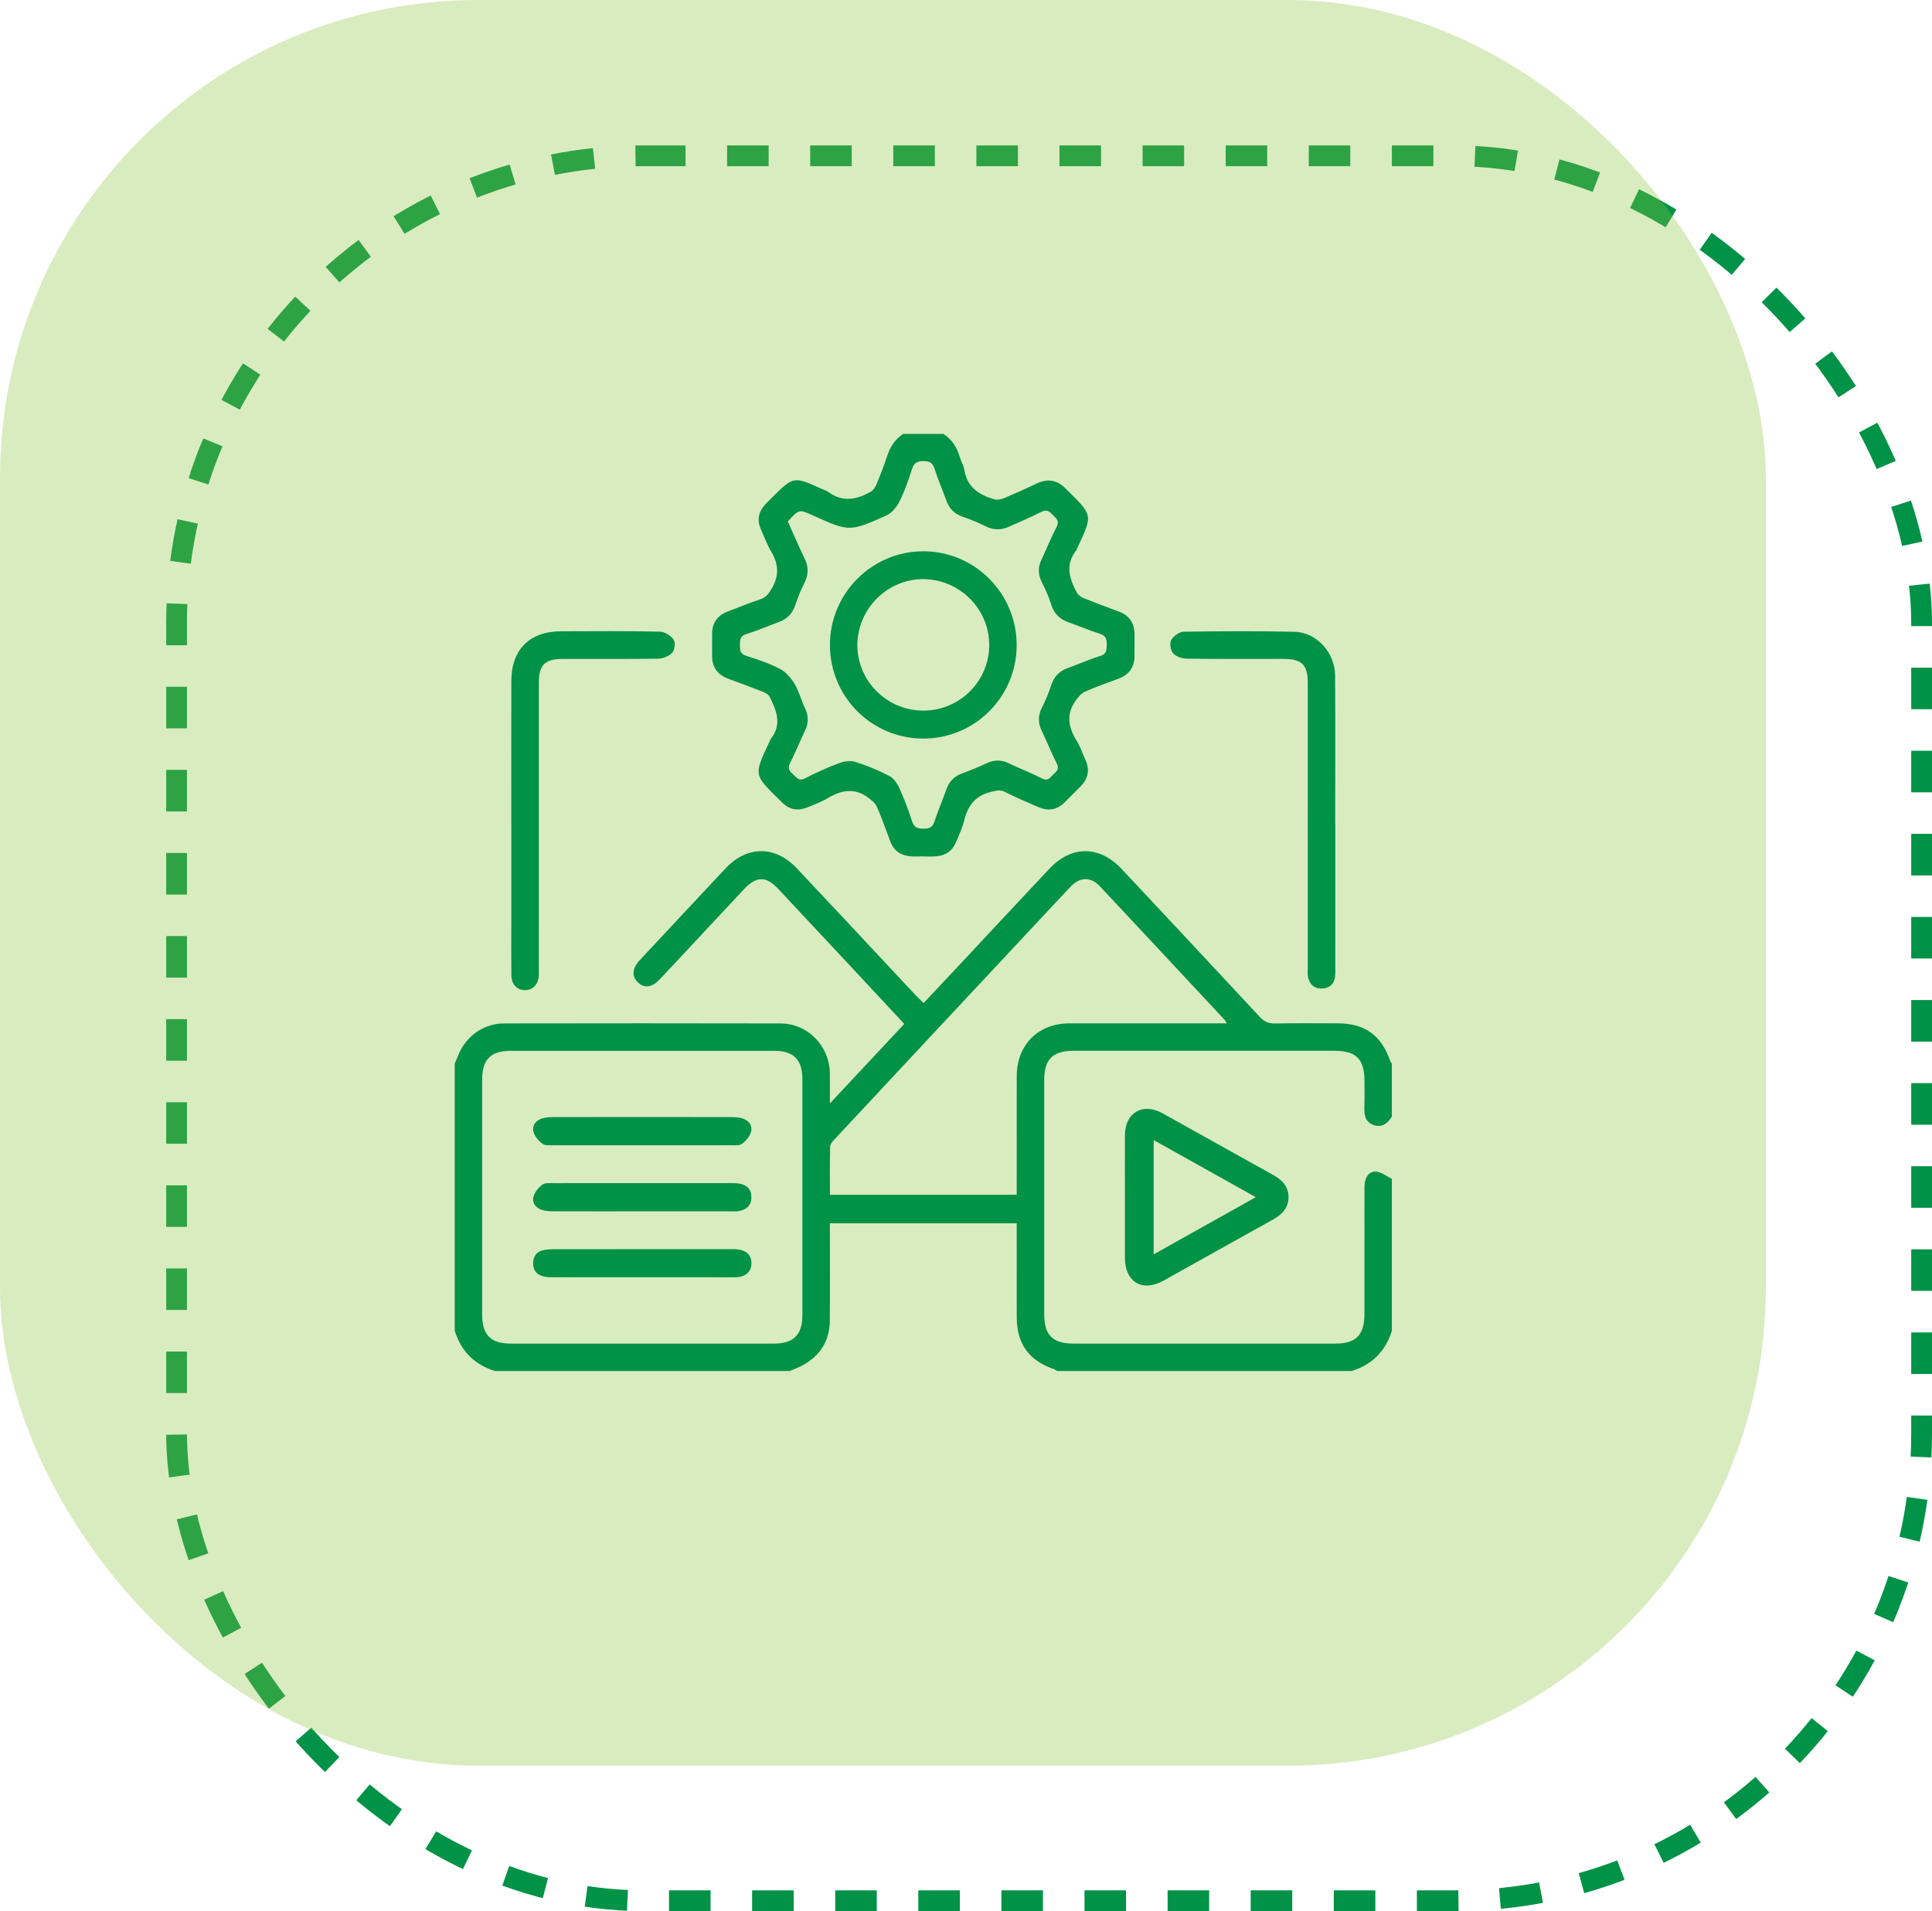 <svg width="93" height="92" viewBox="0 0 93 92" fill="none" xmlns="http://www.w3.org/2000/svg">
<rect x="8.5" y="7.5" width="84" height="84" rx="22.5" stroke="#009247" stroke-dasharray="2 2"/>
<rect width="85" height="85" rx="23" fill="#8BC53F" fill-opacity="0.33"/>
<path fill-rule="evenodd" clip-rule="evenodd" d="M21.89 51.198C21.946 51.066 22.004 50.934 22.058 50.8C22.426 49.88 23.285 49.268 24.271 49.267C28.706 49.26 33.14 49.258 37.574 49.268C38.883 49.271 39.929 50.35 39.947 51.668C39.953 52.107 39.948 52.546 39.948 53.12C41.185 51.796 42.346 50.555 43.529 49.291C42.685 48.385 41.867 47.505 41.047 46.627C39.855 45.349 38.661 44.074 37.468 42.797C36.877 42.164 36.406 42.169 35.809 42.811C34.467 44.25 33.124 45.688 31.78 47.124C31.39 47.54 31.039 47.594 30.714 47.298C30.4 47.012 30.428 46.615 30.797 46.221C32.169 44.75 33.541 43.279 34.918 41.813C35.968 40.696 37.317 40.694 38.375 41.819C40.287 43.85 42.188 45.892 44.094 47.929C44.203 48.045 44.322 48.151 44.461 48.287C44.968 47.747 45.468 47.215 45.967 46.682C47.481 45.063 48.991 43.44 50.51 41.825C51.581 40.687 52.926 40.694 53.998 41.838C56.216 44.206 58.432 46.576 60.641 48.953C60.847 49.174 61.05 49.276 61.359 49.27C62.372 49.25 63.386 49.261 64.399 49.263C65.701 49.265 66.505 49.85 66.926 51.092C66.94 51.132 66.975 51.163 67 51.198C67 52.05 67 52.901 67 53.753C66.795 54.078 66.525 54.298 66.124 54.159C65.722 54.02 65.661 53.68 65.676 53.298C65.693 52.872 65.68 52.446 65.68 52.02C65.678 50.986 65.279 50.585 64.243 50.585C60.058 50.584 55.874 50.584 51.689 50.585C50.674 50.585 50.265 50.989 50.265 51.99C50.264 55.749 50.264 59.508 50.265 63.266C50.265 64.277 50.668 64.679 51.677 64.68C55.877 64.68 60.076 64.68 64.275 64.68C65.276 64.679 65.68 64.271 65.68 63.259C65.681 61.218 65.678 59.177 65.681 57.136C65.682 56.687 65.893 56.37 66.252 56.404C66.51 56.429 66.751 56.628 67 56.749C67 59.186 67 61.624 67 64.062C66.695 65.049 66.049 65.695 65.062 66C60.333 66 55.605 66 50.877 66C50.842 65.975 50.81 65.939 50.771 65.926C49.529 65.505 48.943 64.7 48.942 63.403C48.941 62.083 48.941 60.763 48.941 59.443C48.941 59.258 48.941 59.074 48.941 58.891C45.914 58.891 42.945 58.891 39.948 58.891C39.948 60.473 39.958 62.026 39.944 63.578C39.936 64.559 39.47 65.279 38.609 65.74C38.419 65.842 38.212 65.914 38.013 66C33.285 66 28.557 66 23.828 66C22.842 65.694 22.193 65.051 21.89 64.062C21.89 59.774 21.89 55.486 21.89 51.198ZM30.912 64.68C33.025 64.68 35.138 64.681 37.251 64.68C38.201 64.679 38.624 64.261 38.624 63.317C38.626 59.531 38.626 55.746 38.624 51.96C38.624 51.008 38.206 50.586 37.259 50.586C33.033 50.584 28.807 50.584 24.582 50.586C23.629 50.586 23.21 51.005 23.21 51.951C23.209 55.737 23.209 59.523 23.21 63.308C23.21 64.259 23.628 64.679 24.573 64.68C26.686 64.681 28.799 64.68 30.912 64.68ZM59.051 49.263C58.997 49.166 58.988 49.137 58.969 49.117C56.967 46.971 54.967 44.823 52.96 42.681C52.501 42.191 51.982 42.203 51.514 42.703C47.724 46.755 43.938 50.809 40.154 54.865C40.068 54.957 39.961 55.08 39.959 55.191C39.942 55.963 39.95 56.736 39.95 57.516C42.97 57.516 45.94 57.516 48.941 57.516C48.941 57.329 48.941 57.17 48.941 57.011C48.941 55.279 48.939 53.548 48.942 51.816C48.944 50.301 49.968 49.267 51.474 49.264C53.763 49.26 56.053 49.263 58.342 49.263C58.559 49.263 58.776 49.263 59.051 49.263Z" fill="#009247"/>
<path fill-rule="evenodd" clip-rule="evenodd" d="M45.414 20.89C45.824 21.154 46.064 21.536 46.198 21.998C46.259 22.209 46.387 22.404 46.42 22.617C46.55 23.458 47.133 23.828 47.866 24.038C48.002 24.076 48.181 24.045 48.316 23.988C48.856 23.762 49.391 23.522 49.92 23.271C50.435 23.028 50.879 23.107 51.282 23.507C52.594 24.808 52.64 24.731 51.853 26.388C51.834 26.427 51.825 26.474 51.799 26.507C51.261 27.192 51.482 27.867 51.836 28.53C51.896 28.642 52.029 28.739 52.151 28.789C52.707 29.014 53.268 29.227 53.833 29.431C54.351 29.619 54.609 29.981 54.611 30.529C54.612 30.881 54.612 31.234 54.61 31.586C54.608 32.138 54.333 32.491 53.822 32.68C53.287 32.878 52.745 33.064 52.226 33.298C52.041 33.381 51.887 33.572 51.765 33.746C51.316 34.388 51.428 35.015 51.82 35.648C52.003 35.945 52.117 36.285 52.259 36.606C52.467 37.077 52.375 37.492 52.018 37.854C51.76 38.115 51.501 38.375 51.24 38.633C50.874 38.996 50.447 39.053 49.986 38.855C49.448 38.623 48.907 38.394 48.386 38.128C48.135 38.001 47.946 38.061 47.694 38.123C46.948 38.306 46.588 38.785 46.415 39.492C46.329 39.845 46.17 40.181 46.03 40.519C45.653 41.429 44.842 41.197 44.133 41.23C43.559 41.255 43.084 41.1 42.858 40.513C42.642 39.953 42.453 39.381 42.208 38.834C42.125 38.648 41.927 38.497 41.752 38.372C41.114 37.915 40.489 38.041 39.855 38.418C39.543 38.604 39.195 38.732 38.856 38.87C38.423 39.047 38.024 38.985 37.677 38.659C37.666 38.649 37.656 38.638 37.645 38.628C36.272 37.271 36.252 37.391 37.05 35.68C37.069 35.64 37.081 35.595 37.108 35.561C37.655 34.868 37.377 34.197 37.044 33.535C36.993 33.436 36.861 33.357 36.749 33.313C36.191 33.093 35.627 32.886 35.064 32.678C34.552 32.49 34.28 32.134 34.279 31.582C34.279 31.215 34.275 30.848 34.281 30.482C34.289 29.969 34.544 29.626 35.019 29.444C35.538 29.245 36.053 29.031 36.581 28.858C36.885 28.758 37.015 28.567 37.17 28.294C37.525 27.67 37.464 27.126 37.116 26.54C36.915 26.203 36.778 25.826 36.62 25.464C36.429 25.027 36.514 24.634 36.834 24.287C36.933 24.179 37.039 24.078 37.143 23.974C38.198 22.92 38.198 22.92 39.572 23.543C39.679 23.591 39.796 23.626 39.889 23.694C40.572 24.195 41.249 24.047 41.916 23.671C42.028 23.608 42.125 23.474 42.176 23.351C42.361 22.905 42.541 22.456 42.689 21.997C42.837 21.539 43.065 21.154 43.476 20.89C44.122 20.89 44.768 20.89 45.414 20.89ZM37.924 25.1C38.197 25.708 38.453 26.315 38.739 26.907C38.936 27.313 38.917 27.685 38.714 28.082C38.542 28.42 38.399 28.776 38.279 29.136C38.148 29.529 37.906 29.789 37.522 29.931C36.987 30.13 36.462 30.36 35.917 30.528C35.6 30.626 35.624 30.831 35.619 31.069C35.615 31.301 35.627 31.476 35.91 31.568C36.466 31.748 37.03 31.932 37.546 32.2C37.831 32.349 38.078 32.64 38.248 32.923C38.464 33.283 38.565 33.708 38.748 34.09C38.92 34.449 38.928 34.788 38.761 35.145C38.512 35.676 38.29 36.219 38.027 36.742C37.905 36.985 37.996 37.117 38.163 37.261C38.332 37.407 38.439 37.629 38.748 37.47C39.268 37.201 39.804 36.959 40.351 36.753C40.596 36.66 40.911 36.597 41.147 36.67C41.718 36.846 42.276 37.08 42.807 37.354C43.017 37.462 43.191 37.715 43.294 37.942C43.529 38.461 43.733 38.997 43.905 39.541C44.002 39.85 44.181 39.89 44.459 39.892C44.726 39.894 44.886 39.837 44.978 39.557C45.152 39.029 45.375 38.517 45.559 37.993C45.696 37.602 45.953 37.36 46.339 37.22C46.724 37.081 47.105 36.927 47.474 36.752C47.83 36.582 48.166 36.561 48.528 36.731C49.071 36.988 49.632 37.207 50.167 37.478C50.462 37.628 50.559 37.408 50.713 37.272C50.868 37.135 51 37.014 50.871 36.759C50.607 36.236 50.389 35.691 50.137 35.162C49.959 34.789 49.967 34.44 50.153 34.068C50.33 33.716 50.483 33.348 50.607 32.975C50.743 32.565 50.994 32.303 51.399 32.16C51.924 31.974 52.433 31.742 52.964 31.579C53.275 31.484 53.266 31.291 53.273 31.046C53.28 30.789 53.249 30.607 52.955 30.513C52.44 30.349 51.94 30.135 51.429 29.955C50.994 29.803 50.726 29.522 50.59 29.073C50.481 28.711 50.318 28.362 50.148 28.022C49.971 27.667 49.956 27.326 50.122 26.968C50.37 26.436 50.588 25.891 50.859 25.372C51 25.102 50.874 24.978 50.709 24.818C50.538 24.651 50.412 24.489 50.118 24.644C49.614 24.91 49.08 25.121 48.561 25.358C48.191 25.527 47.833 25.522 47.461 25.343C47.106 25.171 46.743 25.008 46.369 24.886C45.957 24.751 45.697 24.498 45.553 24.095C45.371 23.585 45.152 23.088 44.988 22.572C44.896 22.284 44.755 22.198 44.457 22.197C44.143 22.196 43.993 22.288 43.896 22.592C43.727 23.121 43.543 23.652 43.294 24.147C43.16 24.414 42.923 24.704 42.66 24.82C40.877 25.612 40.871 25.598 39.11 24.803C38.465 24.513 38.465 24.513 37.924 25.1Z" fill="#009247"/>
<path fill-rule="evenodd" clip-rule="evenodd" d="M24.613 39.662C24.613 37.373 24.61 35.084 24.614 32.795C24.616 31.27 25.485 30.397 27.014 30.39C28.598 30.383 30.183 30.374 31.767 30.407C31.997 30.412 32.29 30.599 32.425 30.793C32.521 30.931 32.479 31.291 32.358 31.423C32.205 31.591 31.911 31.704 31.675 31.708C30.135 31.732 28.594 31.719 27.054 31.721C26.241 31.721 25.939 32.023 25.939 32.833C25.938 37.426 25.938 42.018 25.938 46.611C25.938 46.728 25.943 46.846 25.937 46.963C25.914 47.391 25.635 47.676 25.253 47.666C24.888 47.657 24.623 47.383 24.617 46.968C24.606 46.22 24.613 45.472 24.613 44.724C24.612 43.036 24.613 41.349 24.613 39.662Z" fill="#009247"/>
<path fill-rule="evenodd" clip-rule="evenodd" d="M64.277 39.657C64.277 41.962 64.277 44.266 64.276 46.571C64.276 46.717 64.284 46.866 64.266 47.01C64.221 47.363 64.015 47.564 63.658 47.587C63.276 47.611 63.051 47.403 62.965 47.048C62.932 46.909 62.952 46.756 62.952 46.609C62.951 42.03 62.951 37.451 62.951 32.871C62.951 32.002 62.665 31.721 61.785 31.72C60.229 31.719 58.673 31.73 57.118 31.708C56.894 31.705 56.606 31.605 56.468 31.445C56.344 31.303 56.291 30.964 56.379 30.808C56.486 30.618 56.77 30.414 56.98 30.411C58.756 30.383 60.532 30.373 62.307 30.414C63.378 30.439 64.26 31.41 64.267 32.524C64.284 34.902 64.272 37.28 64.272 39.657C64.274 39.657 64.275 39.657 64.277 39.657Z" fill="#009247"/>
<path fill-rule="evenodd" clip-rule="evenodd" d="M54.149 57.643C54.149 56.645 54.145 55.647 54.15 54.649C54.156 53.566 55.005 53.065 55.952 53.59C57.733 54.578 59.506 55.578 61.288 56.564C61.718 56.801 62.023 57.119 62.026 57.624C62.028 58.149 61.71 58.471 61.266 58.716C59.509 59.687 57.761 60.674 56.007 61.65C54.989 62.217 54.152 61.719 54.149 60.549C54.147 59.58 54.149 58.612 54.149 57.643ZM55.534 54.883C55.534 56.752 55.534 58.544 55.534 60.385C57.185 59.461 58.785 58.565 60.45 57.633C58.771 56.694 57.176 55.802 55.534 54.883Z" fill="#009247"/>
<path fill-rule="evenodd" clip-rule="evenodd" d="M30.963 53.775C32.385 53.775 33.808 53.773 35.231 53.778C35.404 53.779 35.585 53.791 35.748 53.844C36.05 53.941 36.233 54.19 36.153 54.484C36.093 54.705 35.906 54.926 35.716 55.064C35.584 55.16 35.35 55.132 35.161 55.132C32.33 55.135 29.5 55.135 26.669 55.132C26.48 55.132 26.246 55.159 26.114 55.062C25.924 54.923 25.737 54.702 25.679 54.481C25.602 54.187 25.785 53.938 26.088 53.843C26.252 53.791 26.433 53.779 26.606 53.778C28.058 53.773 29.511 53.775 30.963 53.775Z" fill="#009247"/>
<path fill-rule="evenodd" clip-rule="evenodd" d="M30.873 58.313C29.45 58.313 28.028 58.316 26.605 58.311C26.432 58.31 26.25 58.297 26.087 58.246C25.784 58.15 25.602 57.9 25.68 57.606C25.738 57.386 25.926 57.164 26.116 57.026C26.248 56.93 26.482 56.957 26.671 56.957C29.502 56.954 32.332 56.955 35.163 56.956C35.309 56.956 35.458 56.953 35.601 56.98C35.964 57.047 36.174 57.262 36.17 57.645C36.165 58.032 35.935 58.23 35.58 58.298C35.452 58.322 35.317 58.313 35.185 58.313C33.748 58.314 32.31 58.313 30.873 58.313Z" fill="#009247"/>
<path fill-rule="evenodd" clip-rule="evenodd" d="M30.875 61.49C29.438 61.49 28 61.492 26.563 61.487C26.404 61.487 26.239 61.474 26.09 61.425C25.788 61.328 25.65 61.096 25.663 60.783C25.677 60.468 25.836 60.254 26.146 60.183C26.315 60.145 26.494 60.137 26.669 60.137C29.5 60.135 32.33 60.135 35.161 60.135C35.249 60.135 35.337 60.133 35.425 60.139C35.92 60.173 36.176 60.409 36.171 60.823C36.166 61.229 35.889 61.475 35.407 61.488C35.069 61.496 34.732 61.49 34.395 61.49C33.221 61.49 32.048 61.49 30.875 61.49Z" fill="#009247"/>
<path fill-rule="evenodd" clip-rule="evenodd" d="M44.442 35.555C41.957 35.553 39.95 33.54 39.95 31.047C39.95 28.565 41.972 26.538 44.447 26.539C46.924 26.54 48.939 28.565 48.939 31.052C48.939 33.543 46.927 35.557 44.442 35.555ZM44.453 34.208C46.201 34.205 47.617 32.794 47.618 31.053C47.619 29.319 46.2 27.895 44.459 27.88C42.715 27.866 41.263 29.319 41.271 31.069C41.28 32.805 42.704 34.21 44.453 34.208Z" fill="#009247"/>
</svg>
